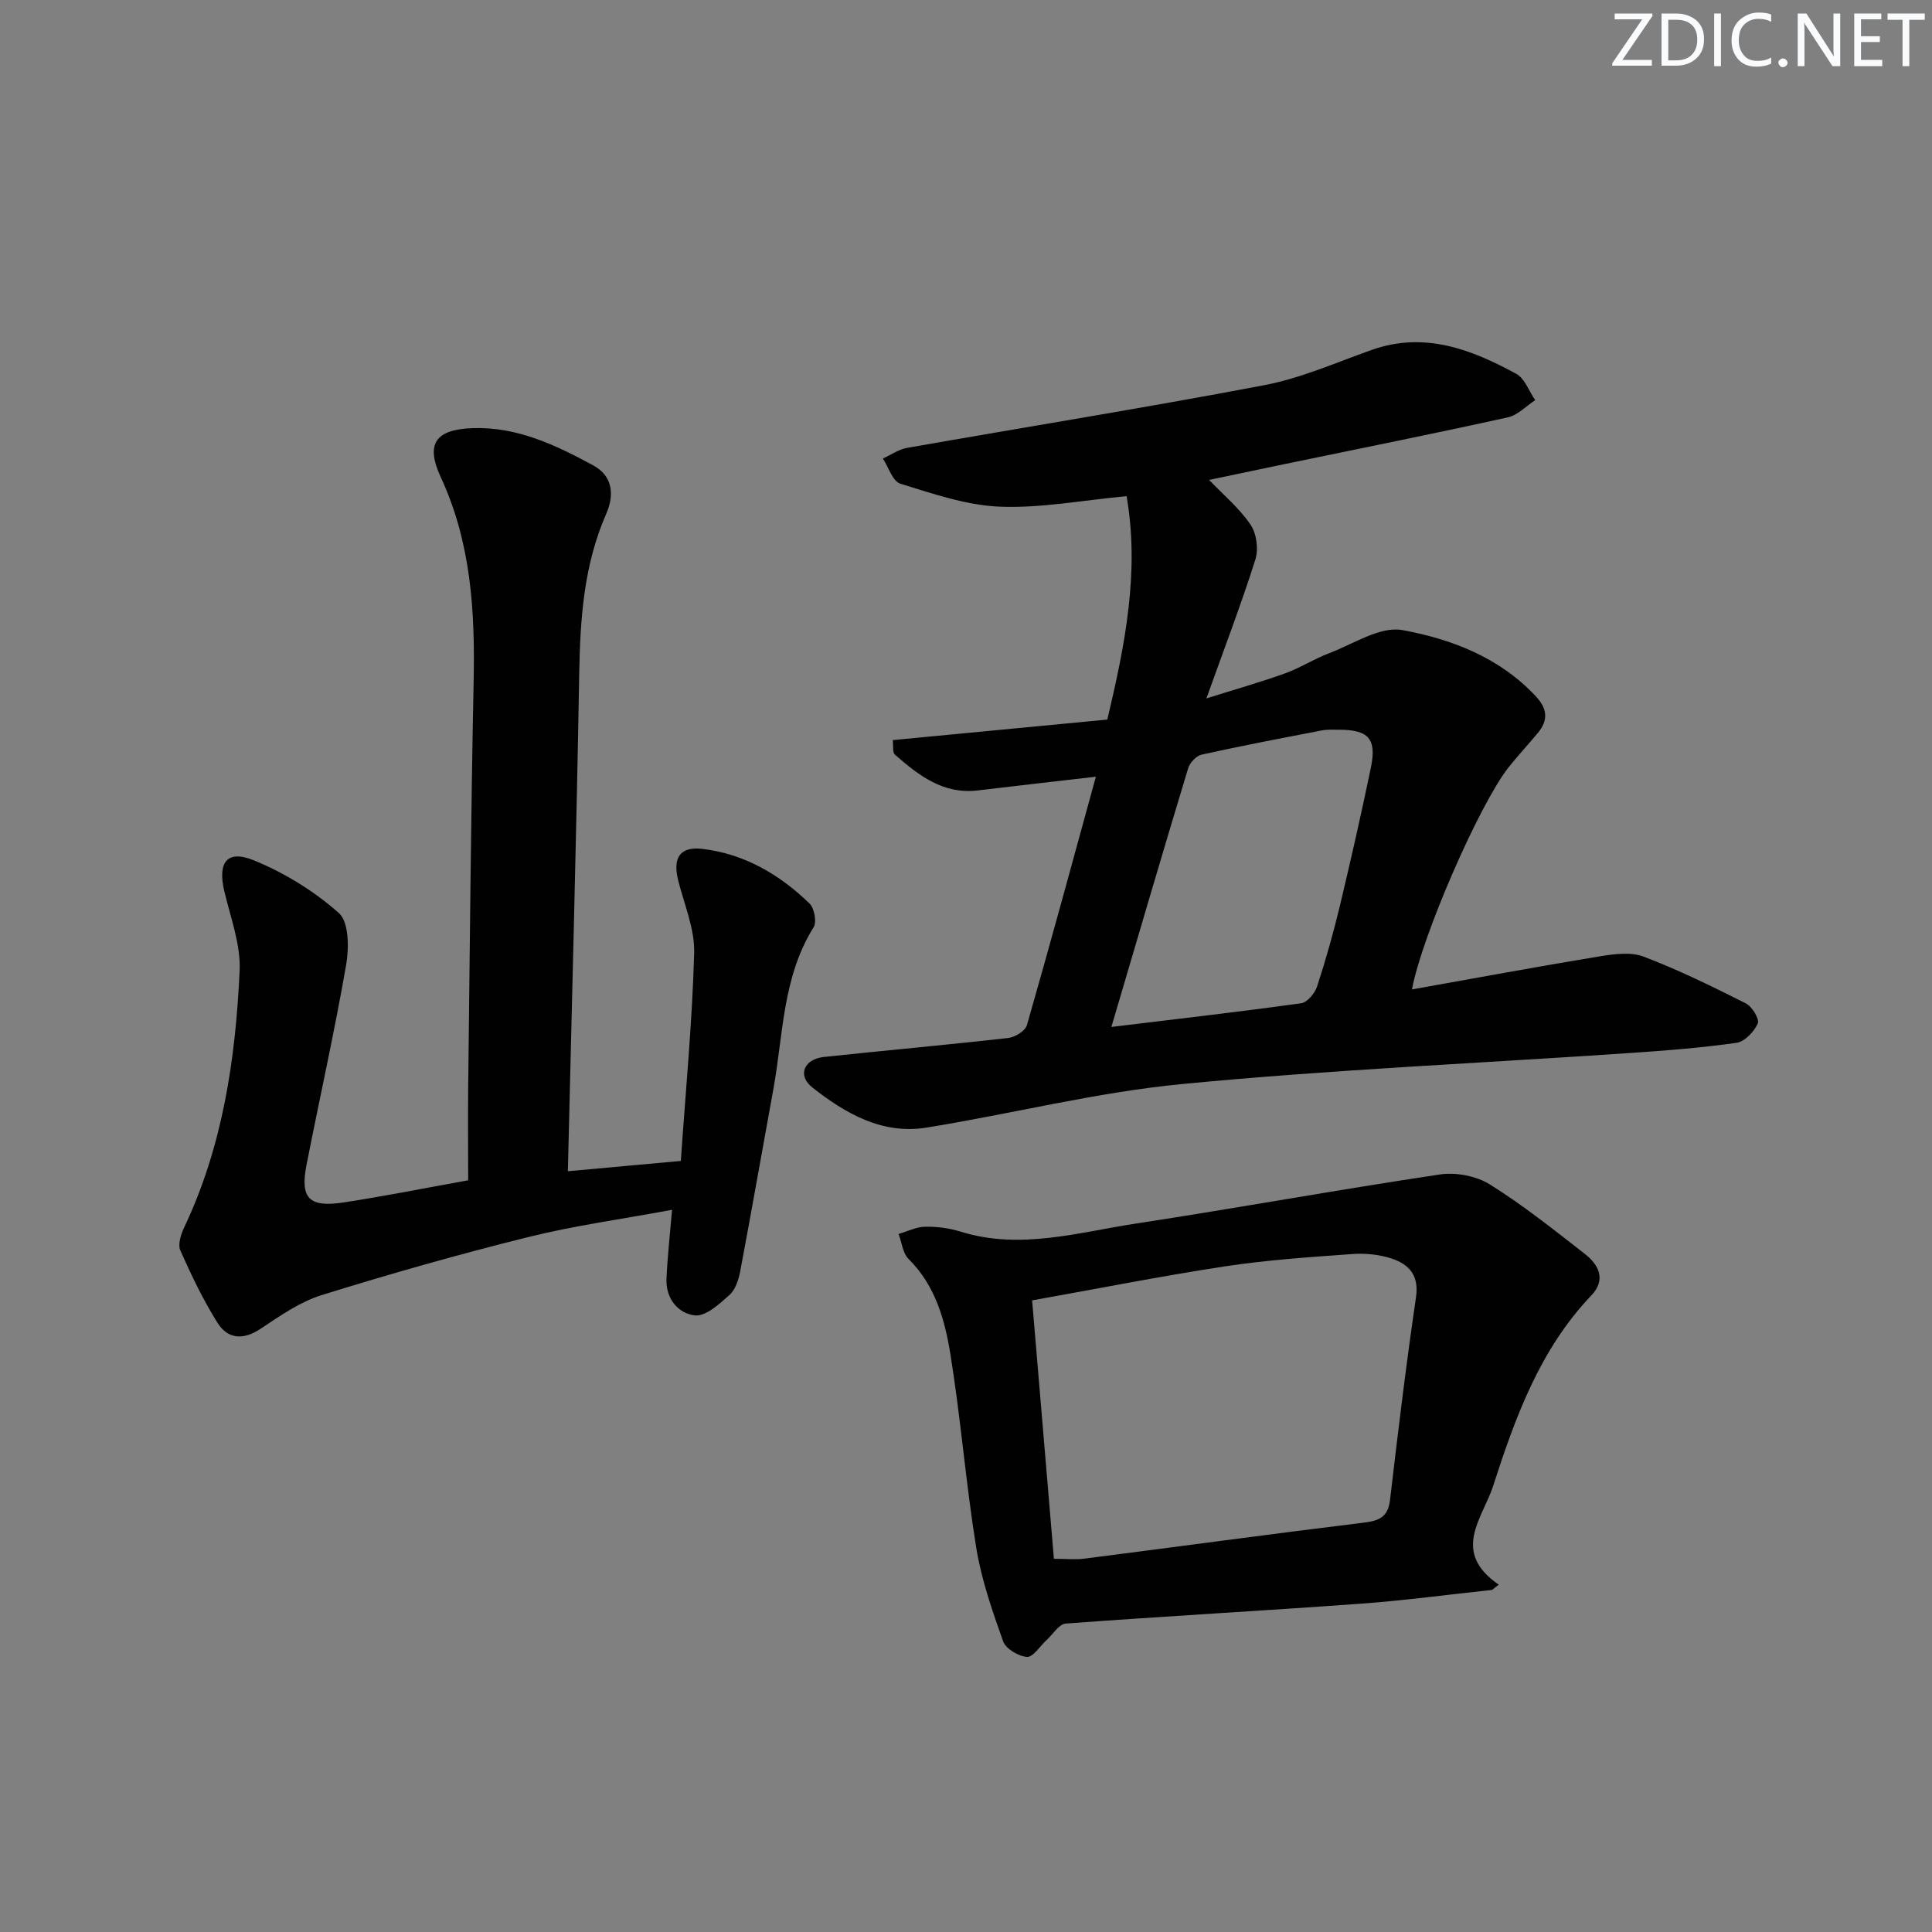 <svg enable-background="new 0 0 400 400" viewBox="0 0 400 400" xmlns="http://www.w3.org/2000/svg"><rect x="0" y="0" width="400" height="400" fill="#808080" stroke="none"/><g fill="#fafbfc"><path d="m342.2 3.2-6.3 9.2h6.1v1.2h-8.2v-.5l6.2-9.1h-5.7v-1.2h7.8v.4z"/><path d="m344 13.7v-10.9h3.1c1.6 0 3 .5 4.1 1.4 1.1 1 1.6 2.2 1.6 3.9s-.5 3-1.6 4-2.5 1.5-4.2 1.5h-3zm1.4-9.6v8.4h1.6c1.4 0 2.5-.4 3.2-1.1.8-.8 1.2-1.8 1.2-3.2s-.4-2.4-1.2-3.1-1.8-1-3.1-1z"/><path d="m356.3 2.8v10.9h-1.4v-10.9z"/><path d="m366.6 13.2c-.8.4-1.8.6-3 .6-1.6 0-2.8-.5-3.7-1.5s-1.4-2.3-1.4-3.9c0-1.7.5-3.2 1.6-4.2s2.4-1.6 4-1.6c1 0 1.9.1 2.6.4v1.5c-.8-.4-1.6-.6-2.6-.6-1.2 0-2.2.4-3 1.2s-1.1 1.9-1.1 3.3c0 1.3.4 2.3 1.1 3.1s1.6 1.1 2.8 1.1c1.1 0 2-.2 2.8-.7v1.3z"/><path d="m368.2 13c0-.3.1-.5.3-.6.2-.2.4-.3.6-.3.3 0 .5.1.7.3s.3.4.3.6-.1.5-.3.6c-.2.2-.4.3-.7.3s-.5-.1-.6-.3c-.2-.2-.3-.4-.3-.6z"/><path d="m381.1 13.7h-1.7l-5.5-8.4c-.2-.2-.3-.5-.4-.7 0 .2.1.8.1 1.5v7.6h-1.4v-10.9h1.8l5.3 8.3c.3.4.4.6.4.8 0-.3-.1-.8-.1-1.6v-7.5h1.4v10.9z"/><path d="m389.7 13.7h-5.8v-10.9h5.6v1.2h-4.2v3.5h3.9v1.2h-3.9v3.7h4.4z"/><path d="m398.4 4.1h-3.1v9.6h-1.4v-9.6h-3.1v-1.3h7.7v1.3z"/></g><path d="m292.33 204.85c13.1-2.33 25.93-4.72 38.81-6.84 3-.49 6.48-.97 9.16.05 7.24 2.75 14.23 6.19 21.16 9.68 1.29.65 2.86 3.26 2.47 4.15-.75 1.7-2.7 3.77-4.38 4.01-7.39 1.05-14.85 1.63-22.31 2.13-30.84 2.1-61.75 3.44-92.51 6.41-17.76 1.71-35.24 6.16-52.91 9.02-9.16 1.48-16.8-2.93-23.62-8.3-3.19-2.51-1.74-5.89 2.4-6.33 12.72-1.36 25.45-2.49 38.16-3.93 1.41-.16 3.52-1.47 3.86-2.67 4.85-16.9 9.45-33.87 14.27-51.42-8.41.97-16.44 1.88-24.45 2.84-7.16.86-12.24-3.12-17.15-7.4-.54-.47-.3-1.82-.46-3.02 14.95-1.43 29.63-2.84 44.42-4.25 3.7-15.49 6.7-30.64 4-46.26-9.16.86-17.75 2.52-26.26 2.18-6.94-.28-13.86-2.69-20.6-4.76-1.58-.49-2.42-3.41-3.6-5.21 1.66-.75 3.26-1.9 5-2.2 24.67-4.34 49.4-8.31 74-12.99 7.59-1.45 14.85-4.69 22.2-7.29 10.92-3.87 20.6-.14 29.94 4.95 1.77.97 2.63 3.59 3.92 5.45-1.88 1.22-3.61 3.1-5.66 3.56-15.38 3.39-30.83 6.49-46.26 9.68-5.13 1.06-10.25 2.15-15.6 3.27 3.11 3.25 6.34 5.93 8.59 9.28 1.24 1.84 1.67 5.07.99 7.21-2.94 9.27-6.42 18.38-10.14 28.75 6.07-1.91 11.26-3.38 16.33-5.2 3.11-1.12 5.96-2.98 9.06-4.15 5.03-1.9 10.56-5.64 15.18-4.8 10.2 1.86 20.16 5.68 27.67 13.75 2.36 2.53 2.57 4.9.42 7.5-2.01 2.44-4.18 4.75-6.14 7.23-6 7.62-17.91 34.88-19.96 45.92zm-62.23 7.77c13.71-1.67 26.53-3.13 39.3-4.91 1.26-.18 2.83-2.07 3.29-3.48 1.8-5.49 3.37-11.08 4.72-16.7 2.27-9.49 4.43-19.02 6.41-28.57 1.25-6.03-.48-7.89-6.69-7.88-1.16 0-2.35-.07-3.48.15-8.3 1.6-16.61 3.18-24.86 5.01-1.11.24-2.44 1.66-2.79 2.8-5.32 17.56-10.47 35.19-15.9 53.58z" fill="#010102"/><path d="m117.57 242.49c8.02-.73 15.39-1.4 23.39-2.13 1-14.57 2.36-28.79 2.76-43.03.14-4.96-2.03-10.01-3.29-14.98-1.19-4.68.27-7.14 4.96-6.6 8.7 1.01 16.03 5.3 22.23 11.33.99.97 1.51 3.81.83 4.9-6.46 10.32-6.27 22.21-8.34 33.56-2.3 12.56-4.49 25.13-6.86 37.68-.33 1.74-1 3.81-2.24 4.91-2.08 1.85-4.9 4.45-7.13 4.21-3.47-.38-6.07-3.48-5.89-7.56.19-4.43.69-8.84 1.15-14.3-10.53 1.95-20.36 3.29-29.94 5.68-14.31 3.56-28.51 7.59-42.58 11.97-4.5 1.4-8.62 4.28-12.61 6.94-3.63 2.43-6.84 2.23-9.01-1.24-2.96-4.73-5.39-9.82-7.66-14.93-.55-1.23.09-3.29.76-4.7 8-16.84 10.67-34.9 11.51-53.21.25-5.45-1.89-11.05-3.18-16.52-1.4-5.96.58-8.63 6.18-6.33 6.32 2.6 12.47 6.37 17.55 10.9 2.09 1.86 2.11 7.21 1.51 10.7-2.41 13.87-5.5 27.63-8.21 41.45-1.35 6.88.51 8.85 7.62 7.77 8.35-1.27 16.63-2.93 25.85-4.59 0-6.57-.07-13.2.01-19.82.33-27.81.55-55.63 1.12-83.43.3-14.57-.52-28.76-6.8-42.31-3.25-7.01-1.03-9.92 6.66-10.17 9.16-.3 17.15 3.51 24.9 7.71 4.06 2.2 4.4 6.12 2.7 10.01-4.66 10.61-5.4 21.76-5.6 33.16-.58 34.08-1.53 68.17-2.35 102.97z" fill="#010102"/><path d="m308.93 329.17c-9.04.97-18.06 2.19-27.13 2.85-20.37 1.48-40.77 2.61-61.14 4.12-1.4.1-2.65 2.21-3.96 3.4-1.37 1.24-2.78 3.57-4.06 3.5-1.76-.1-4.4-1.67-4.95-3.21-2.26-6.35-4.51-12.82-5.58-19.44-2.14-13.26-3.19-26.69-5.33-39.95-1.15-7.16-3.12-14.28-8.66-19.77-1.22-1.2-1.41-3.44-2.08-5.19 1.83-.53 3.66-1.47 5.5-1.5 2.45-.05 5.01.29 7.35 1.02 12.35 3.84 24.35.14 36.37-1.69 20.98-3.2 41.87-7.02 62.86-10.15 3.32-.5 7.53.31 10.35 2.07 6.87 4.29 13.26 9.39 19.67 14.39 2.86 2.23 4.43 5.32 1.35 8.56-10.67 11.18-15.76 25.24-20.36 39.49-2.15 6.66-8.78 13.57 1.17 20.42-.47.35-.92.71-1.37 1.08zm-90.73-6.44c2.4 0 4.39.21 6.31-.03 19.25-2.46 38.48-5.09 57.75-7.44 3.22-.39 5.11-1.1 5.53-4.71 1.64-14.01 3.33-28.03 5.38-41.98.66-4.5-1.43-6.77-4.93-7.96-2.59-.89-5.57-1.17-8.32-.97-8.77.63-17.57 1.22-26.26 2.54-13.22 2.01-26.35 4.62-39.97 7.05 1.56 18.52 3.02 35.83 4.51 53.5z" fill="#010102"/></svg>